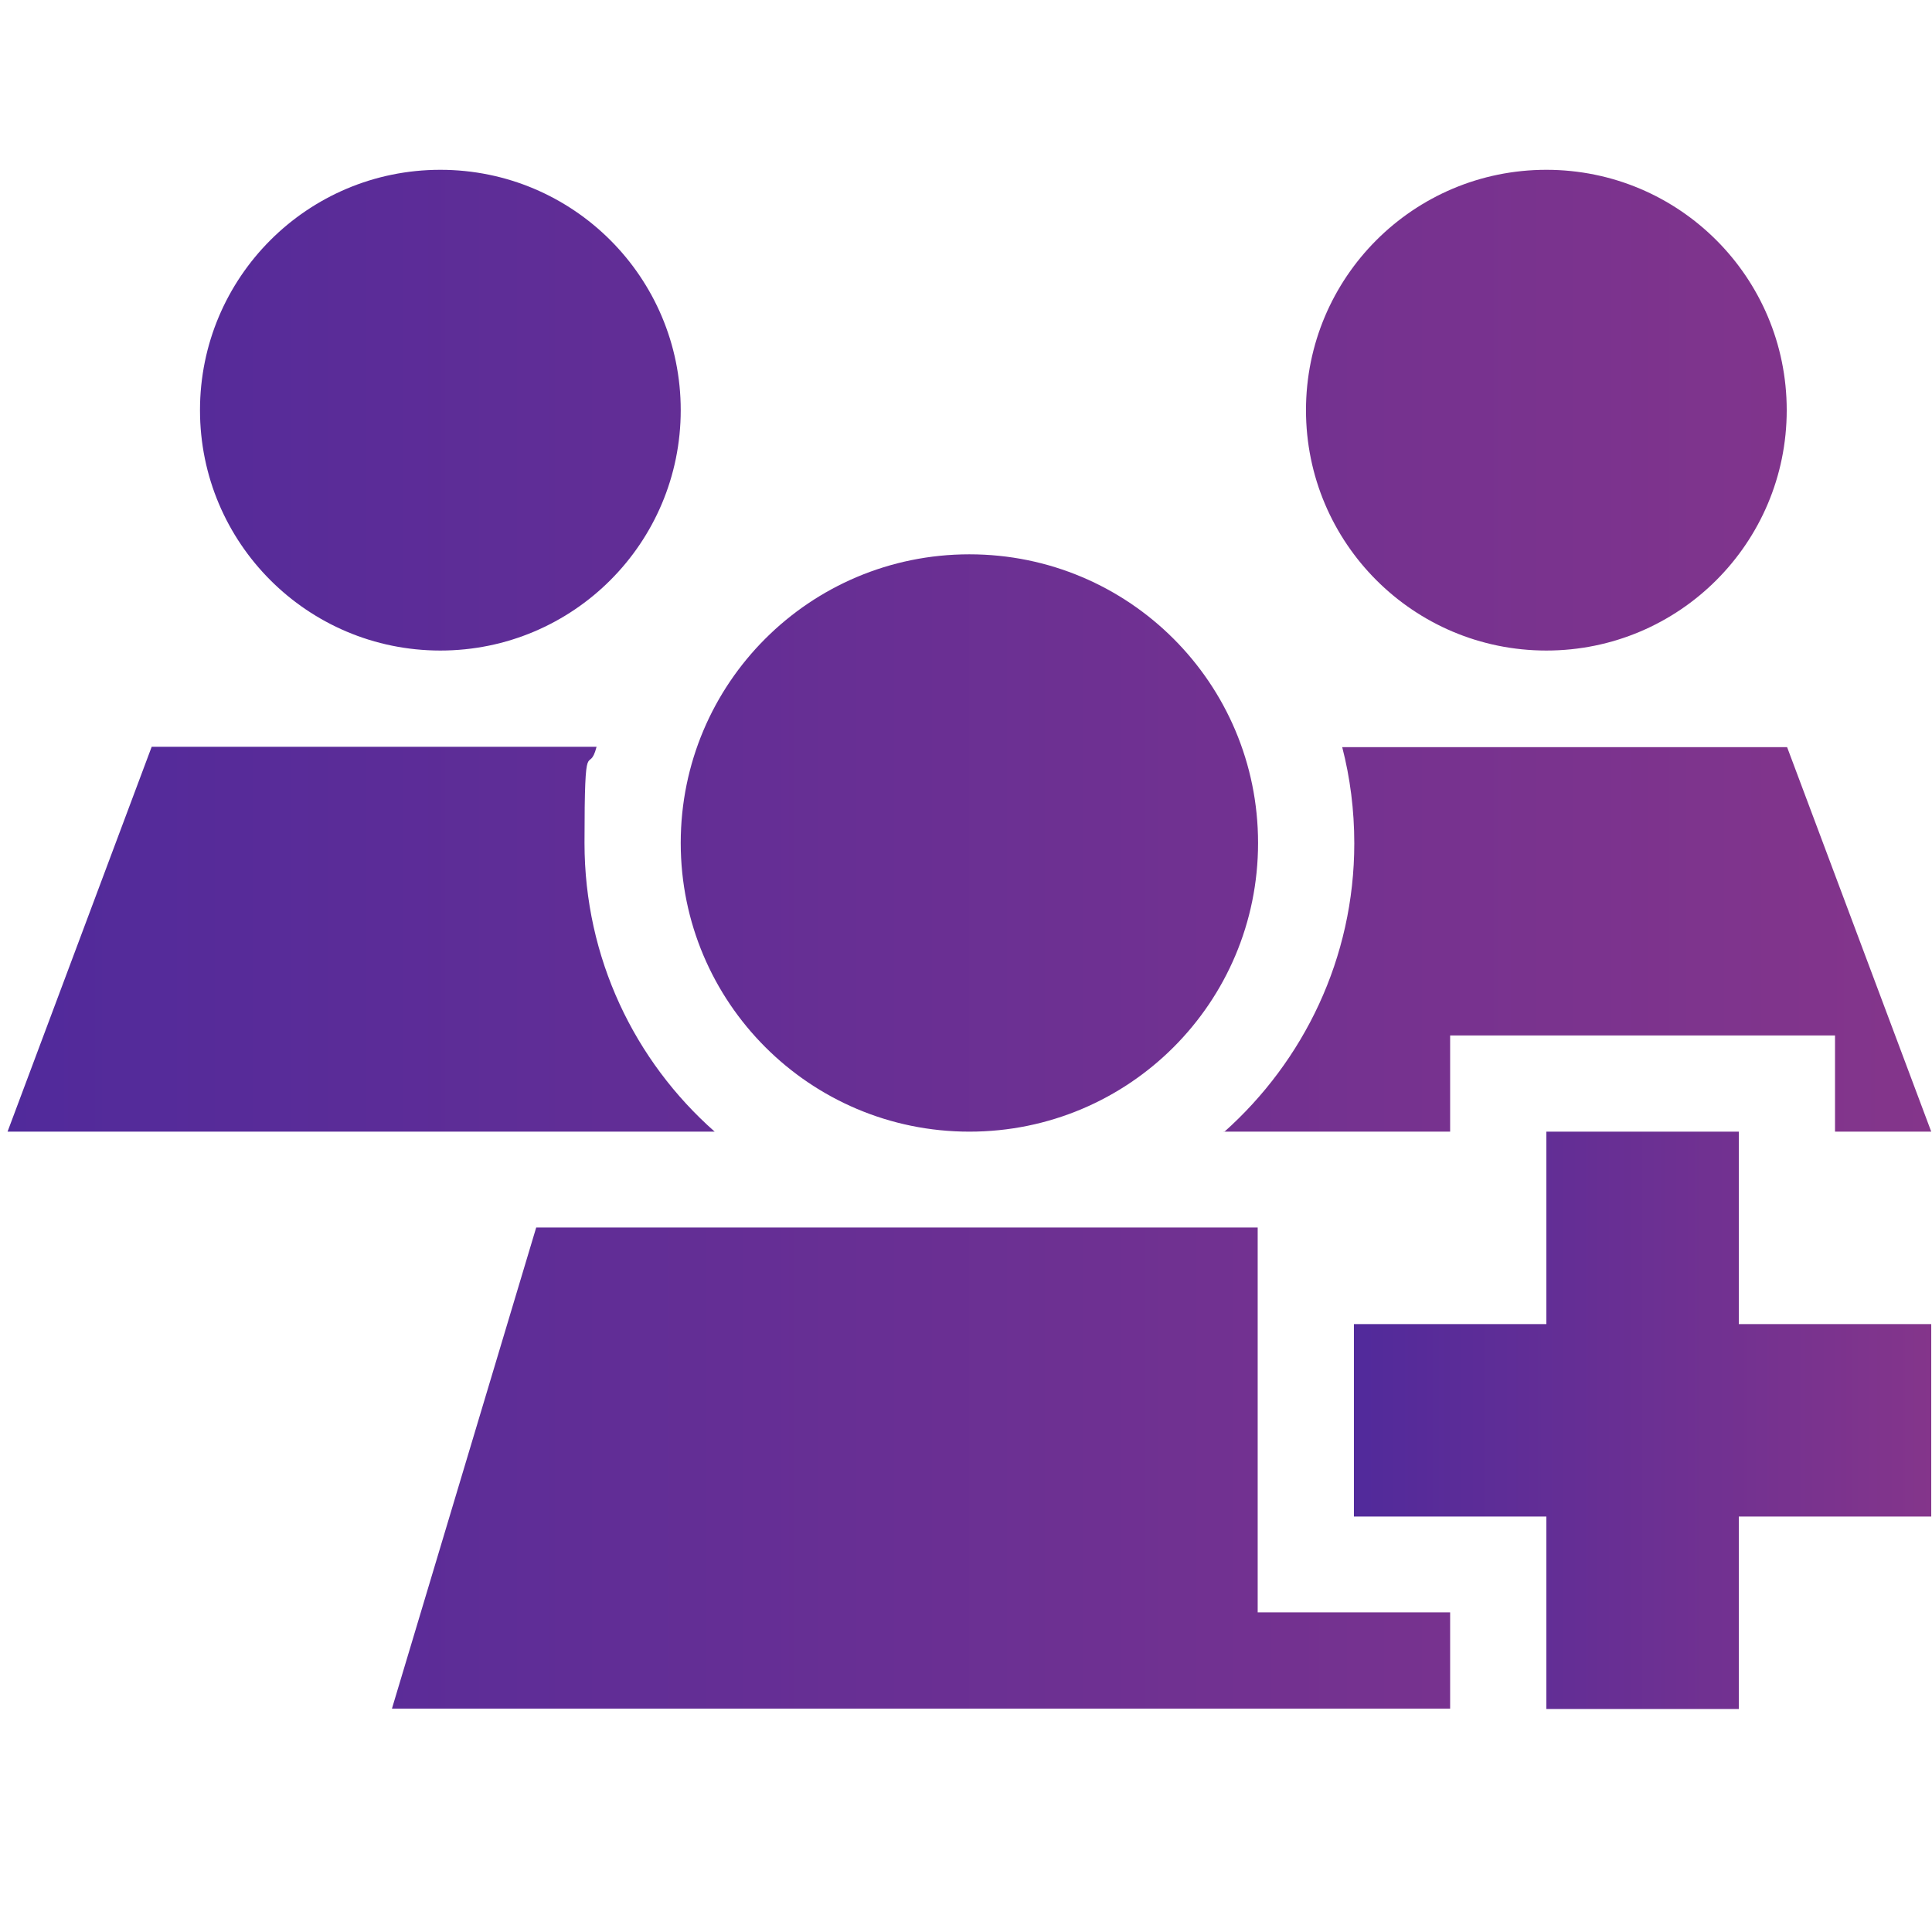 <?xml version="1.0" encoding="UTF-8"?>
<svg xmlns="http://www.w3.org/2000/svg" version="1.1" xmlns:xlink="http://www.w3.org/1999/xlink" viewBox="0 0 512 512">
  <defs>
    <style>
      .cls-1 {
        fill: url(#Degradado_sin_nombre_30-2);
      }

      .cls-2 {
        fill: url(#Degradado_sin_nombre_30);
      }
    </style>
    <linearGradient id="Degradado_sin_nombre_30" data-name="Degradado sin nombre 30" x1="2" y1="248.9" x2="511.8" y2="248.9" gradientUnits="userSpaceOnUse">
      <stop offset="0" stop-color="#512a9b"/>
      <stop offset="1" stop-color="#84358b"/>
    </linearGradient>
    <linearGradient id="Degradado_sin_nombre_30-2" data-name="Degradado sin nombre 30" x1="358.8" y1="376.3" y2="376.3" xlink:href="#Degradado_sin_nombre_30"/>
  </defs>
  <!-- Generator: Adobe Illustrator 28.6.0, SVG Export Plug-In . SVG Version: 1.2.0 Build 709)  -->
  <g>
    <g id="Capa_1">
      <path class="cls-2" d="M2,299.9h187.4c-21.2-18.7-34.5-46-34.5-76.5s1.1-17.4,3.2-25.5H40.2L2,299.9ZM53,108.7c0,35.2,28.5,63.7,63.7,63.7s63.7-28.5,63.7-63.7-28.5-63.7-63.7-63.7-63.7,28.5-63.7,63.7ZM103.9,452.8h280.4v-25.5h-51v-102h-191.2l-38.2,127.4ZM180.4,223.4c0,42.2,34.2,76.5,76.5,76.5s76.5-34.2,76.5-76.5-34.2-76.5-76.5-76.5-76.5,34.2-76.5,76.5ZM324.3,299.9h60v-25.5h102v25.5h25.5l-38.2-101.9h-117.9c2.1,8.1,3.2,16.7,3.2,25.5,0,30.4-13.4,57.7-34.5,76.5ZM346.1,108.7c0,35.2,28.5,63.7,63.7,63.7s63.7-28.5,63.7-63.7-28.5-63.7-63.7-63.7-63.7,28.5-63.7,63.7Z"/>
      <path class="cls-1" d="M460.8,299.9h-51v51h-51v51h51v51h51v-51h51v-51h-51v-51Z"/>
    </g>
  </g>
</svg>